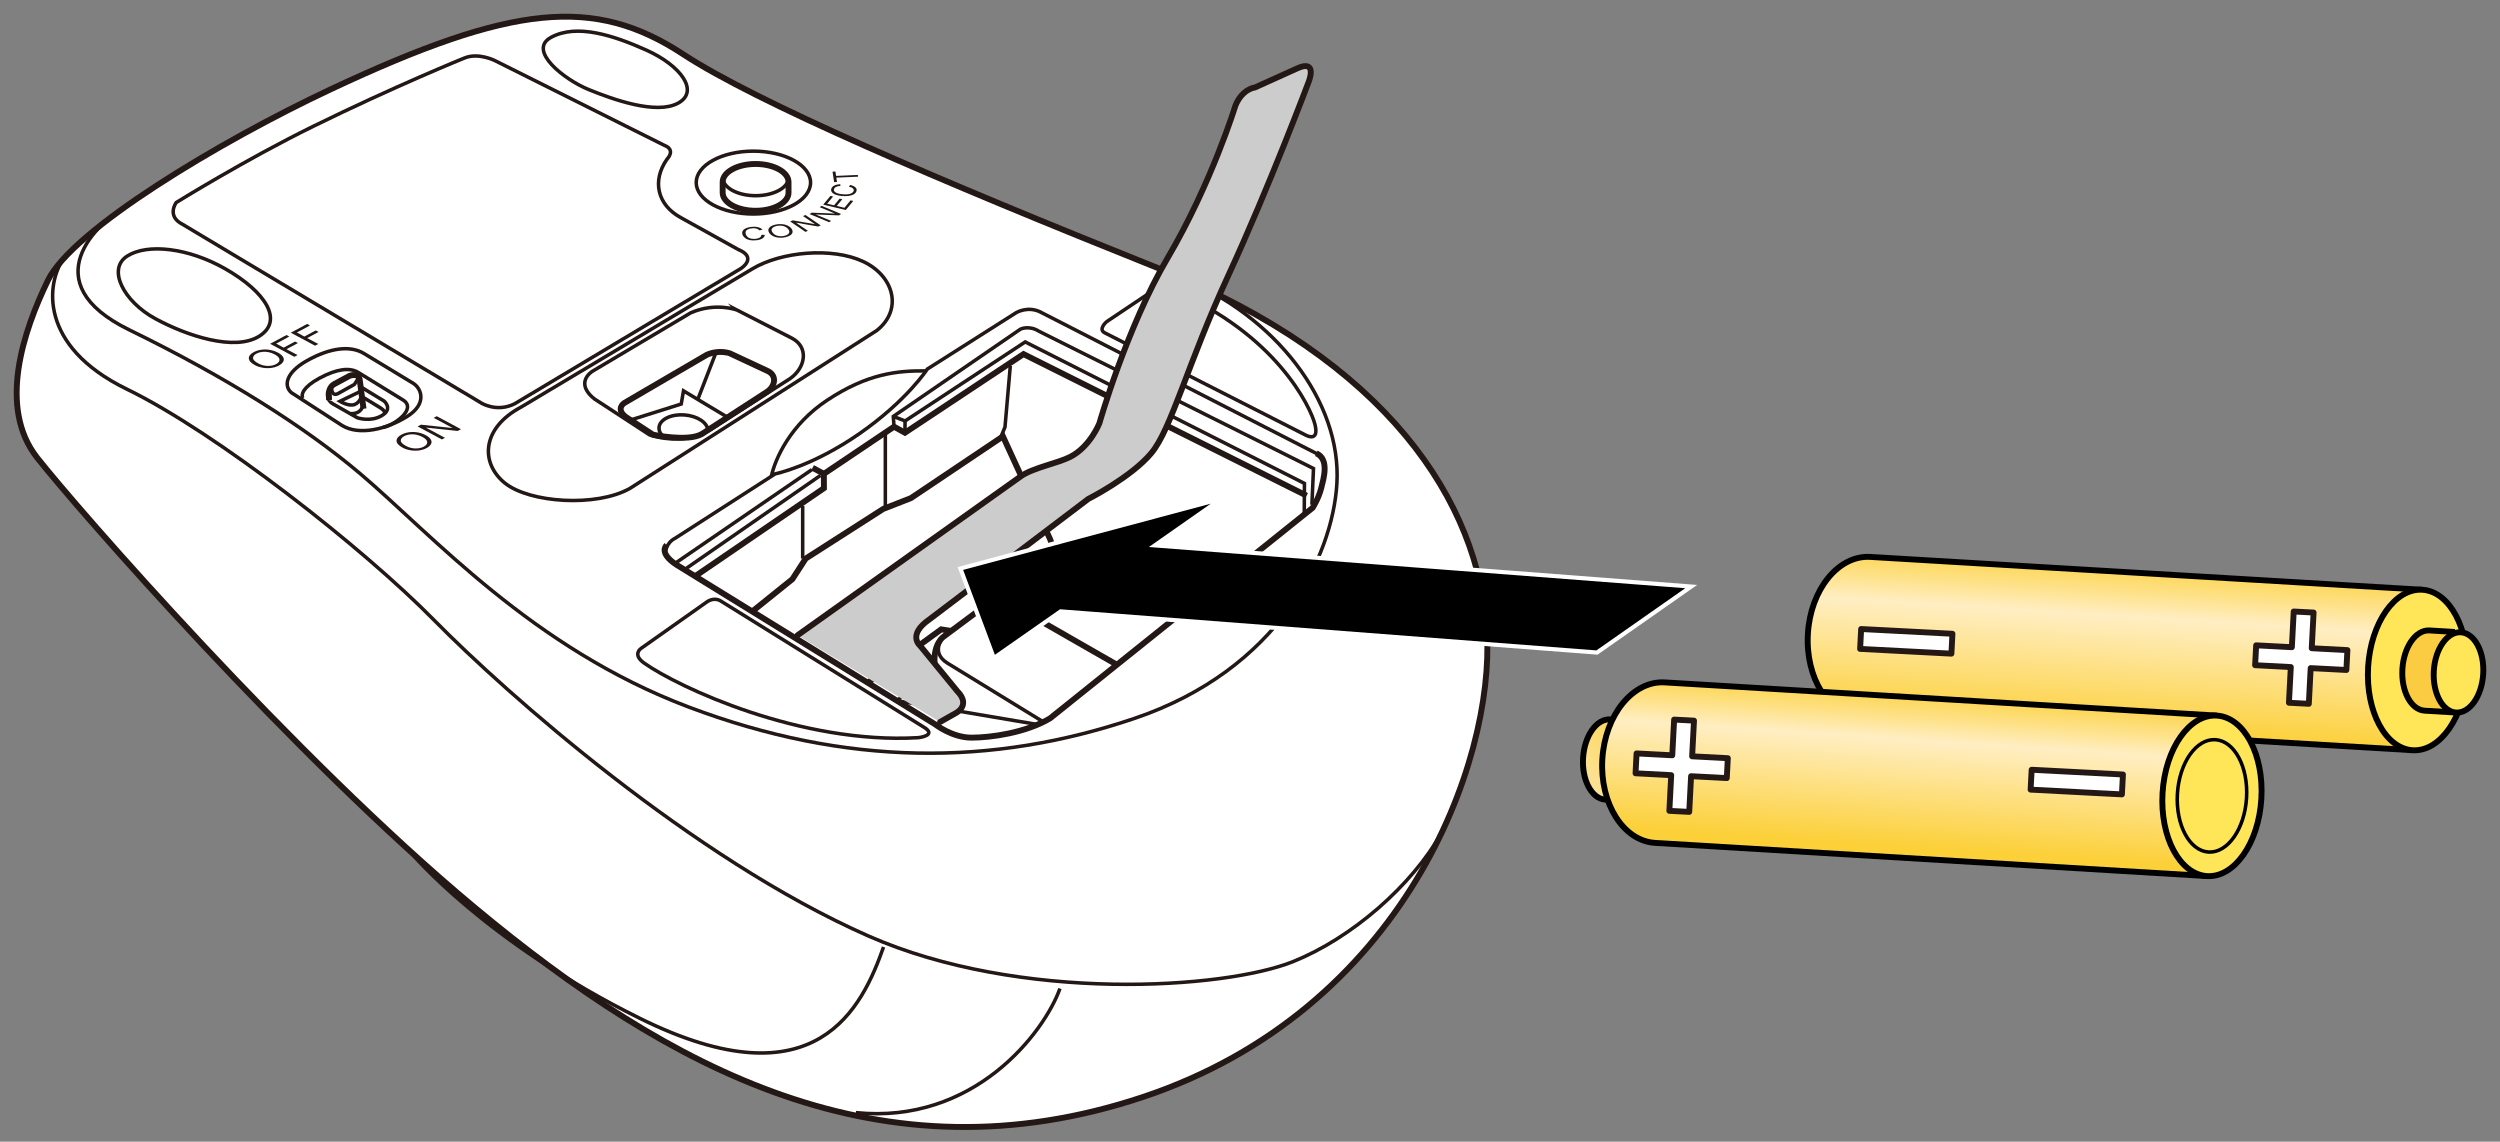 <?xml version="1.0" encoding="utf-8"?>
<!-- Generator: Adobe Illustrator 25.4.8, SVG Export Plug-In . SVG Version: 6.00 Build 0)  -->
<svg version="1.1" id="レイヤー_1" xmlns="http://www.w3.org/2000/svg" xmlns:xlink="http://www.w3.org/1999/xlink" x="0px"
	 y="0px" viewBox="0 0 300 137" enable-background="new 0 0 300 137" xml:space="preserve">
<rect x="0" y="0" width="300" height="137" fill="#808080" stroke="none"/>
<g>
	<g>
		<path fill="#FFFFFF" stroke="#231815" stroke-width="0.709" stroke-miterlimit="10" d="M39.699,10.708
			C26.305,16.993,8.685,27.591,5.749,33.647s-6.056,15.232-1.285,21.287s30.83,35.93,52.485,53.953
			c23.328,19.416,48.814,33.216,80.195,22.756s42.208-40.189,41.29-55.788c-0.918-15.599-11.928-32.665-39.455-43.676
			C112.359,21.53,90.706,12.226,81.965,6.5C71.322-0.474,61.547,0.456,39.699,10.708z"/>
		<polyline fill="none" stroke="#231815" stroke-width="0.709" stroke-miterlimit="10" points="156.797,59.479 122.821,42.491 
			108.591,51.929 107.284,51.203 98.863,56.865 98.871,58.584 83.327,69.207 		"/>
		<path fill="none" stroke="#231815" stroke-width="0.709" stroke-miterlimit="10" d="M90.265,73.378l4.823-3.881l1.597-2.468
			l9.293-5.953l3.34-1.307l11.035-7.405l5.663,12.342c0,0,0.726,1.888,0.436,2.904c-0.29,1.016-1.452,4.211-2.323,6.244"/>
		<path fill="none" stroke="#231815" stroke-width="0.709" stroke-miterlimit="10" d="M134.029,79.769l-12.225-7.005
			c0,0-2.251-0.944-4.283,0.436l-4.283,3.194c0,0-1.234,0.799-1.089,3.194l-0.053,5.253"/>
		<polyline fill="none" stroke="#231815" stroke-width="0.709" stroke-miterlimit="10" points="114.145,75.718 112.947,75.523 
			104.125,81.928 		"/>
		<path fill="none" stroke="#231815" stroke-width="0.425" stroke-miterlimit="10" d="M113.238,76.394c0,0-1.702,1.849,0.468,3.19
			l11.503,7.05"/>
		<polyline fill="none" stroke="#231815" stroke-width="0.425" stroke-miterlimit="10" points="111.919,80.542 107.622,84.085 
			124.529,86.945 		"/>
		<polyline fill="none" stroke="#231815" stroke-width="0.425" stroke-miterlimit="10" points="120.051,52.566 120.599,51.245 
			121.237,43.905 		"/>
		
			<line fill="none" stroke="#231815" stroke-width="0.425" stroke-miterlimit="10" x1="82.13" y1="68.36" x2="98.451" y2="57.053"/>
		<path fill="none" stroke="#231815" stroke-width="0.425" stroke-miterlimit="10" d="M107.284,51.203l-0.089-1.234l15.255-10.468
			c0,0,1.021-0.511,2.234,0.255l32.935,16.467l-0.191,4.34"/>
		<polyline fill="none" stroke="#231815" stroke-width="0.425" stroke-miterlimit="10" points="156.508,61.745 156.534,58.011 
			123.025,41.033 108.608,50.514 		"/>
		<polyline fill="none" stroke="#231815" stroke-width="0.425" stroke-miterlimit="10" points="107.196,49.969 108.608,50.514 
			108.591,51.929 		"/>
		
			<line fill="none" stroke="#231815" stroke-width="0.425" stroke-miterlimit="10" x1="97.43" y1="56.351" x2="80.967" y2="67.63"/>
		<path fill="none" stroke="#231815" stroke-width="0.425" stroke-miterlimit="10" d="M79.824,66.382c0,0,0.053-1.223,1.202-1.797
			l11.999-7.723c0,0,4.468-0.894,10.148-4.851s8.106-7.723,8.106-7.723l10.659-6.766c0,0,1.468-0.894,3.064,0l33.205,17.016"/>
		<path fill="none" stroke="#231815" stroke-width="0.425" stroke-miterlimit="10" d="M92.562,57.161
			c0.464-2.15,2.311-6.229,6.683-9.125c4.887-3.237,8.478-3.563,11.885-3.528"/>
		<path fill="none" stroke="#231815" stroke-width="0.425" stroke-miterlimit="10" d="M132.572,39.939l24.09,12.264
			c0,0,1.66,0.957,1.149-1.213c-0.511-2.17-4.787-10.978-17.106-16.148c0,0-0.957-0.894-2.106-0.128l-5.808,3.893
			C132.79,38.607,131.732,39.511,132.572,39.939z"/>
		<path fill="none" stroke="#231815" stroke-width="0.425" stroke-miterlimit="10" d="M84.832,72.225l-7.89,5.572
			c0,0-1.122,0.721,0.351,1.767c4.074,2.892,18.797,9.786,32.903,8.956c0,0,2.362-0.255,0.638-1.277L86.5,72.125
			C86.5,72.125,85.762,71.587,84.832,72.225z"/>
		<path fill="none" stroke="#231815" stroke-width="0.425" stroke-miterlimit="10" d="M15.419,24.613
			c-3.82,2.051-11.515,9.311,0.101,14.974S36.59,51.22,43.252,56.865c8.567,7.26,20.538,20.874,39.414,27.988
			c18.876,7.115,36.379,7.15,53.513,1.342s23.727-19.316,24.248-28.168c0.581-9.873-7.409-20.14-18.788-24.743"/>
		<path fill="none" stroke="#231815" stroke-width="0.425" stroke-miterlimit="10" d="M7.596,31.089
			c-1.95,2.773-3.112,10.386,7.633,15.613s28.314,19.021,36.88,27.733s30.993,28.598,52.126,37.897
			c18.15,7.986,42.688,6.389,50.965,3.049c6.941-2.801,14.208-9.029,17.849-15.549"/>
		<path fill="none" stroke="#231815" stroke-width="0.425" stroke-miterlimit="10" d="M106.026,113.638
			c-2.517,7.115-7.936,19.106-29.234,8.567c-18.547-9.178-27.404-19.806-27.404-19.806"/>
		<path fill="none" stroke="#231815" stroke-width="0.425" stroke-miterlimit="10" d="M127.193,118.626
			c-1.905,5.321-10.338,16.326-24.489,14.889"/>
		
			<ellipse fill="none" stroke="#231815" stroke-width="0.425" stroke-miterlimit="10" cx="90.405" cy="21.909" rx="6.861" ry="3.773"/>
		<path fill="none" stroke="#231815" stroke-width="0.709" stroke-miterlimit="10" d="M86.719,21.851
			c0-1.2,1.769-2.173,3.952-2.173c2.182,0,3.952,0.973,3.952,2.173v1.269c0,1.2-1.769,2.173-3.952,2.173
			c-2.182,0-3.952-0.973-3.952-2.173V21.851z"/>
		<path fill="none" stroke="#231815" stroke-width="0.425" stroke-miterlimit="10" d="M90.296,32.254l-27.8,16.616
			c-4.713,2.528-4.87,6.688-1.929,9.084c2.94,2.396,10.999,2.94,15.028,0.653l29.62-18.948c3.158-2.505,2.069-6.534-1.633-8.276
			C99.879,29.641,93.759,30.184,90.296,32.254z"/>
		<path fill="none" stroke="#231815" stroke-width="0.425" stroke-miterlimit="10" d="M55.666,6.99c0,0-8.331,3.376-18.077,8.167
			c-8.218,4.04-16.444,9.147-16.444,9.147s-1.198,1.633,0.762,2.614l35.82,21.426c0,0,1.851,1.198,4.029,0.109l27.15-16.231
			c0,0,2.069-1.307-0.327-2.287l-6.873-3.818c-2.831-1.525-3.499-4.426-1.648-7.039c0,0,1.089-1.089-0.327-1.633L59.478,7.317
			C59.478,7.317,57.421,6.224,55.666,6.99z"/>
		<path fill="none" stroke="#231815" stroke-width="0.425" stroke-miterlimit="10" d="M77.555,6.01
			c-3.916-1.752-8.331-3.213-11.434-1.525c-2.872,1.562,1.579,5.064,4.519,6.262c2.94,1.198,8.113,3.049,10.727,1.633
			S81.693,7.861,77.555,6.01z"/>
		<path fill="none" stroke="#231815" stroke-width="0.425" stroke-miterlimit="10" d="M27.026,32.254
			c-4.405-2.51-9.321-3.083-11.761-1.525c-2.436,1.556-0.436,5.445,3.376,7.514s9.535,3.947,12.475,2.096
			C34.056,38.488,31.911,35.037,27.026,32.254z"/>
		<path fill="none" stroke="#231815" stroke-width="0.425" stroke-miterlimit="10" d="M94.632,21.311
			c0,1.2-1.769,2.173-3.952,2.173c-2.182,0-3.952-0.973-3.952-2.173"/>
		<path fill="none" stroke="#231815" stroke-width="0.425" stroke-miterlimit="10" d="M82.891,37.536L71.076,44.56
			c-1.035,0.708-1.47,1.96,0.272,3.321l6.588,4.301c0,0,3.811,1.416,7.187-0.544l9.692-6.207c1.851-1.307,2.287-3.757,0.218-4.846
			l-6.588-3.376C88.445,37.209,85.886,36.229,82.891,37.536z"/>
		<path fill="none" stroke="#231815" stroke-width="0.709" stroke-miterlimit="10" d="M84.824,42.572L74.93,48.35
			c-0.517,0.354-0.735,0.98,0.136,1.661l3.294,2.151c0,0,4.182,0.894,5.87-0.086l7.862-5.093c0.926-0.653,1.143-1.879,0.109-2.423
			l-4.601-2.151C87.601,42.409,86.321,41.919,84.824,42.572z"/>
		<polyline fill="none" stroke="#231815" stroke-width="0.425" stroke-miterlimit="10" points="75.356,50.498 81.748,48.48 
			82.02,46.901 87.438,50.156 		"/>
		
			<line fill="none" stroke="#231815" stroke-width="0.425" stroke-miterlimit="10" x1="83.733" y1="47.93" x2="85.886" y2="42.382"/>
		<path fill="none" stroke="#231815" stroke-width="0.425" stroke-miterlimit="10" d="M79.57,52.367
			c-0.334-0.317-0.517-0.69-0.485-1.074c0.078-0.959,1.453-1.63,3.071-1.499c1.531,0.124,2.732,0.922,2.791,1.82"/>
		<path fill="none" stroke="#231815" stroke-width="0.425" stroke-miterlimit="10" d="M43.664,42.412l5.943,3.597
			c0.977,0.626,1.681,2.463-0.782,3.988s-5.747,2.307-7.781,1.056l-6.099-3.949c-0.977-0.899-0.52-2.454,1.838-3.793
			C39.676,41.669,42.092,41.46,43.664,42.412z"/>
		
			<line fill="none" stroke="#231815" stroke-width="0.425" stroke-miterlimit="10" x1="96.322" y1="67.029" x2="96.322" y2="60.713"/>
		
			<line fill="none" stroke="#231815" stroke-width="0.425" stroke-miterlimit="10" x1="106.24" y1="60.973" x2="106.24" y2="52.08"/>
		
			<line fill="none" stroke="#231815" stroke-width="0.425" stroke-miterlimit="10" x1="128.556" y1="67.683" x2="148.288" y2="68.336"/>
		
			<line fill="none" stroke="#231815" stroke-width="0.709" stroke-miterlimit="10" x1="98.863" y1="56.865" x2="97.509" y2="56.133"/>
		<path fill="none" stroke="#231815" stroke-width="0.709" stroke-miterlimit="10" d="M79.987,65.432c0,0-1.016,0.871,1.162,2.323
			l31.072,19.166c0,0,2.033,1.597,4.356,1.597c2.323,0,6.534-0.581,9.438-2.323l31.508-25.264c0,0,0.726-1.162,1.016-2.323
			c0.29-1.162,1.016-3.485-0.581-4.211"/>
		<path fill="none" stroke="#231815" stroke-width="0.425" stroke-miterlimit="10" d="M45.969,51.286
			c1.269-0.224,4.175-2.236,2.349-3.316l-5.328-3.279c-1.043-0.633-2.608-0.41-4.62,0.671c-2.012,1.081-2.293,2.005-2.012,2.422"/>
		<path fill="none" stroke="#231815" stroke-width="0.425" stroke-miterlimit="10" d="M39.339,47.15c0,0-0.224,0.82,0.596,1.304
			l2.944,1.677c0,0,1.565,0.559,2.944-0.261c1.379-0.82,0.261-1.751,0.261-1.751l-2.807-1.703"/>
		<g>
			<path fill="#FFFFFF" stroke="#231815" stroke-width="0.709" stroke-miterlimit="10" d="M39.488,48.007l-0.037-0.857
				c0,0,0.075-0.745,0.633-1.043l1.863-1.006c0,0,1.155-0.447,1.23,0.559l0.447,3.391"/>
			<path fill="none" stroke="#231815" stroke-width="0.425" stroke-miterlimit="10" d="M39.771,46.369c0,0-0.06,1.303,0.797,0.856
				l1.938-1.081c0,0,0.659-0.865,0.461-0.982"/>
			<path fill="none" stroke="#231815" stroke-width="0.425" stroke-miterlimit="10" d="M43.177,47.001l-2.385,1.155
				c0,0,1.081,0.671,1.788,0.373c0.708-0.298,0.827-1.119,0.827-1.119"/>
			<path fill="none" stroke="#231815" stroke-width="0.425" stroke-miterlimit="10" d="M43.565,48.601c0,0-0.126,1.129-1.561,1.031
				"/>
		</g>
		<path fill="none" stroke="#231815" stroke-width="0.425" stroke-miterlimit="10" d="M43.624,47.709l1.9,1.155
			c0,0,0.79,0.433,0.618,0.776"/>
		<g>
			<path fill="#231815" d="M91.374,28.174l0.404,0.012c-0.02,0.178-0.118,0.323-0.295,0.433c-0.178,0.111-0.418,0.182-0.721,0.214
				c-0.314,0.033-0.581,0.025-0.802-0.023c-0.221-0.048-0.407-0.132-0.556-0.251s-0.251-0.253-0.304-0.402
				c-0.059-0.163-0.052-0.31,0.02-0.443c0.072-0.133,0.204-0.242,0.395-0.327c0.191-0.085,0.415-0.141,0.671-0.167
				c0.291-0.03,0.55-0.016,0.777,0.043c0.227,0.059,0.406,0.156,0.536,0.292l-0.362,0.087c-0.108-0.107-0.236-0.179-0.383-0.218
				s-0.318-0.048-0.512-0.027c-0.224,0.023-0.4,0.071-0.53,0.144s-0.207,0.161-0.233,0.264c-0.026,0.104-0.02,0.206,0.017,0.309
				c0.048,0.133,0.125,0.245,0.234,0.336c0.107,0.092,0.246,0.154,0.416,0.187c0.17,0.033,0.343,0.041,0.521,0.022
				c0.216-0.022,0.386-0.075,0.512-0.157C91.303,28.42,91.369,28.31,91.374,28.174z"/>
			<path fill="#231815" d="M92.359,28.018c-0.187-0.244-0.211-0.462-0.073-0.654c0.138-0.192,0.401-0.331,0.787-0.416
				c0.253-0.056,0.506-0.074,0.759-0.054c0.253,0.02,0.478,0.076,0.672,0.169c0.196,0.093,0.35,0.212,0.463,0.359
				c0.114,0.149,0.161,0.295,0.139,0.437c-0.022,0.142-0.112,0.267-0.272,0.373c-0.159,0.106-0.358,0.185-0.596,0.237
				c-0.258,0.057-0.514,0.074-0.769,0.052s-0.478-0.079-0.672-0.172C92.605,28.258,92.458,28.147,92.359,28.018z M92.736,27.939
				c0.136,0.177,0.332,0.297,0.587,0.36c0.256,0.063,0.518,0.064,0.786,0.005c0.273-0.06,0.458-0.161,0.555-0.303
				s0.074-0.307-0.071-0.497c-0.092-0.12-0.21-0.216-0.353-0.289c-0.144-0.072-0.308-0.117-0.49-0.134
				c-0.183-0.017-0.364-0.006-0.545,0.034c-0.257,0.057-0.441,0.153-0.554,0.288C92.538,27.539,92.566,27.717,92.736,27.939z"/>
			<path fill="#231815" d="M96.656,27.824l-1.834-1.249l0.316-0.134l2.662,0.464l-1.44-0.98l0.295-0.125l1.834,1.249l-0.316,0.133
				l-2.664-0.465l1.441,0.981L96.656,27.824z"/>
			<path fill="#231815" d="M99.496,26.665l-2.338-0.976l0.247-0.17l2.792,0.108l-1.836-0.767l0.231-0.159l2.338,0.976l-0.247,0.17
				l-2.794-0.109l1.837,0.767L99.496,26.665z"/>
			<path fill="#231815" d="M101.493,25.202l-2.709-0.645l0.869-1.05l0.32,0.076l-0.71,0.858l0.83,0.197l0.665-0.804l0.318,0.076
				l-0.665,0.804l0.922,0.219l0.738-0.892l0.32,0.076L101.493,25.202z"/>
			<path fill="#231815" d="M101.859,22.391l0.171-0.197c0.301,0.076,0.515,0.179,0.64,0.308c0.126,0.13,0.16,0.276,0.102,0.438
				c-0.06,0.168-0.172,0.298-0.338,0.391c-0.165,0.092-0.379,0.153-0.641,0.184c-0.262,0.03-0.532,0.031-0.81,0.002
				c-0.303-0.031-0.556-0.089-0.76-0.174s-0.343-0.191-0.42-0.318c-0.076-0.126-0.089-0.259-0.04-0.396
				c0.056-0.156,0.177-0.28,0.363-0.371c0.186-0.091,0.421-0.144,0.705-0.158l0.017,0.213c-0.225,0.014-0.398,0.051-0.519,0.11
				c-0.121,0.059-0.2,0.141-0.238,0.245c-0.043,0.12-0.025,0.226,0.053,0.318s0.203,0.163,0.371,0.214
				c0.17,0.051,0.35,0.087,0.542,0.106c0.248,0.025,0.471,0.028,0.669,0.008c0.199-0.019,0.358-0.066,0.479-0.138
				s0.198-0.156,0.232-0.251c0.041-0.116,0.014-0.22-0.082-0.313C102.259,22.518,102.094,22.445,101.859,22.391z"/>
			<path fill="#231815" d="M102.967,21.203l-2.605,0.113l0.079,0.522l-0.349,0.015l-0.189-1.256l0.349-0.015l0.079,0.524
				l2.605-0.113L102.967,21.203z"/>
		</g>
		<g>
			<path fill="#231815" d="M30.604,43.827c-0.483-0.259-0.731-0.531-0.745-0.817c-0.014-0.286,0.184-0.539,0.594-0.759
				c0.269-0.144,0.575-0.24,0.919-0.286c0.344-0.047,0.688-0.039,1.03,0.023c0.344,0.062,0.66,0.172,0.952,0.328
				c0.295,0.158,0.5,0.332,0.613,0.521c0.114,0.189,0.122,0.374,0.023,0.555c-0.099,0.181-0.275,0.34-0.527,0.475
				c-0.274,0.147-0.585,0.243-0.933,0.287c-0.348,0.045-0.692,0.035-1.032-0.028C31.157,44.064,30.859,43.964,30.604,43.827z
				 M31.007,43.617c0.351,0.188,0.722,0.286,1.112,0.293c0.391,0.007,0.728-0.066,1.012-0.219c0.29-0.155,0.426-0.338,0.41-0.548
				c-0.017-0.21-0.212-0.415-0.586-0.616c-0.237-0.127-0.484-0.216-0.74-0.269c-0.257-0.051-0.512-0.062-0.762-0.031
				c-0.252,0.03-0.473,0.097-0.665,0.2c-0.273,0.146-0.413,0.322-0.423,0.528C30.355,43.161,30.569,43.382,31.007,43.617z"/>
			<path fill="#231815" d="M35.321,42.817l-2.91-1.561l1.963-1.053l0.343,0.184l-1.578,0.846l0.901,0.483l1.366-0.733l0.343,0.184
				l-1.366,0.733l1.322,0.709L35.321,42.817z"/>
			<path fill="#231815" d="M37.804,41.485l-2.91-1.561l1.963-1.053l0.343,0.184l-1.578,0.846l0.901,0.483l1.366-0.733l0.343,0.184
				l-1.366,0.733l1.322,0.709L37.804,41.485z"/>
		</g>
		<g>
			<path fill="#231815" d="M48.332,53.73c-0.483-0.259-0.731-0.531-0.745-0.817c-0.014-0.286,0.184-0.539,0.594-0.759
				c0.269-0.144,0.575-0.24,0.919-0.286c0.344-0.047,0.688-0.039,1.03,0.023c0.344,0.062,0.66,0.172,0.952,0.328
				c0.295,0.158,0.5,0.332,0.613,0.521c0.114,0.189,0.122,0.374,0.023,0.555c-0.099,0.181-0.275,0.34-0.527,0.475
				c-0.274,0.147-0.585,0.243-0.933,0.287s-0.692,0.035-1.032-0.028C48.885,53.967,48.587,53.867,48.332,53.73z M48.735,53.521
				c0.351,0.188,0.722,0.286,1.112,0.293c0.391,0.007,0.728-0.066,1.012-0.219c0.29-0.155,0.426-0.338,0.41-0.548
				c-0.017-0.21-0.212-0.415-0.586-0.616c-0.237-0.127-0.484-0.216-0.74-0.269c-0.257-0.051-0.512-0.062-0.762-0.031
				c-0.252,0.03-0.473,0.097-0.665,0.2c-0.273,0.146-0.413,0.322-0.423,0.528C48.083,53.065,48.297,53.286,48.735,53.521z"/>
			<path fill="#231815" d="M53.025,52.734l-2.91-1.561l0.395-0.212l3.814,0.406l-2.285-1.226l0.369-0.198l2.91,1.561l-0.395,0.212
				l-3.816-0.407l2.287,1.227L53.025,52.734z"/>
		</g>
	</g>
	<path fill="#CCCCCC" stroke="#231815" stroke-width="0.709" stroke-linecap="round" stroke-miterlimit="10" d="M112.809,86.64
		l1.81-1.027c0,0,1.987-0.913,0.252-2.679l-4.448-5.435c0,0-1.614-1.293,1.126-3.186l19.043-14.439c0,0,5.132-2.591,7.555-5.485
		c2.423-2.894,4.344-10.704,9.257-21.344c4.913-10.641,9.644-23.249,9.644-23.249s1.106-2.724-1.372-1.595l-5.075,2.293
		c0,0-1.523,0.148-2.353,2.191c0,0-2.87,9.339-8.14,18.286c-4.919,8.351-8.18,19.821-8.18,19.821s-1.108,2.807-3.475,4.023
		c-1.514,0.778-4.494,1.314-5.954,2.343L95.701,76.237"/>
	<g>
		<polygon stroke="#FFFFFF" stroke-width="0.5" points="127.272,73.368 119.265,78.966 115.246,68.218 146.593,59.836 
			138.582,65.445 202.946,70.388 191.636,78.305 		"/>
	</g>
	<g>
		<g>
			
				<linearGradient id="SVGID_1_" gradientUnits="userSpaceOnUse" x1="428.202" y1="640.642" x2="413.777" y2="656.909" gradientTransform="matrix(0.788 -0.615 0.615 0.788 -477.45 -175.209)">
				<stop  offset="0" style="stop-color:#FCD039"/>
				<stop  offset="0.069" style="stop-color:#FCD54F"/>
				<stop  offset="0.21" style="stop-color:#FEE186"/>
				<stop  offset="0.35" style="stop-color:#FFEEC3"/>
				<stop  offset="1" style="stop-color:#FCD039"/>
			</linearGradient>
			<path fill="url(#SVGID_1_)" stroke="#000000" stroke-width="0.709" d="M290.674,70.769l-66.24-3.939
				c-3.818-0.229-7.173,3.897-7.487,9.219c-0.316,5.318,2.522,9.814,6.339,10.041l66.243,3.938"/>
			<path fill="#FFE557" stroke="#000000" stroke-width="0.709" d="M296.03,80.75c-0.315,5.321-3.228,9.475-6.501,9.279
				c-3.273-0.191-5.669-4.658-5.355-9.985c0.318-5.317,3.226-9.472,6.5-9.275C293.949,70.964,296.344,75.433,296.03,80.75z"/>
		</g>
		<g>
			<path fill="#FBCC41" stroke="#000000" stroke-width="0.709" d="M294.577,75.835l-3.041-0.183
				c-1.636-0.096-3.091,1.983-3.249,4.64c-0.157,2.66,1.041,4.896,2.677,4.991l3.741,0.222"/>
			<path fill="#FFE557" stroke="#000000" stroke-width="0.709" d="M297.986,80.872c-0.162,2.657-1.617,4.732-3.253,4.633
				c-1.635-0.095-2.833-2.328-2.676-4.99c0.157-2.659,1.611-4.735,3.247-4.64C296.944,75.976,298.143,78.209,297.986,80.872z"/>
		</g>
	</g>
	<g>
		<g>
			
				<linearGradient id="SVGID_00000085961157317007122750000006417884057865477535_" gradientUnits="userSpaceOnUse" x1="360.68" y1="624.194" x2="372.288" y2="624.194" gradientTransform="matrix(0.788 -0.615 0.615 0.788 -477.45 -175.209)">
				<stop  offset="0" style="stop-color:#FDE39B"/>
				<stop  offset="1" style="stop-color:#FCD039"/>
			</linearGradient>
			<path fill="url(#SVGID_00000085961157317007122750000006417884057865477535_)" stroke="#000000" stroke-width="0.709" d="
				M199.244,86.685l-6.021-0.358c-1.636-0.101-3.095,1.979-3.254,4.637c-0.16,2.659,1.036,4.894,2.674,4.992l6.022,0.363"/>
			<path fill="#DBDCDC" stroke="#000000" stroke-width="0.709" d="M199.843,91.556c-0.159,2.66-1.615,4.738-3.253,4.64
				c-1.639-0.102-2.836-2.34-2.675-4.996c0.16-2.659,1.618-4.734,3.253-4.64C198.805,86.66,200.003,88.897,199.843,91.556z"/>
		</g>
		<g>
			
				<linearGradient id="SVGID_00000034786823549148997550000007763611175075000985_" gradientUnits="userSpaceOnUse" x1="399.211" y1="637.769" x2="386.013" y2="652.501" gradientTransform="matrix(0.788 -0.615 0.615 0.788 -477.45 -175.209)">
				<stop  offset="0" style="stop-color:#FCD039"/>
				<stop  offset="0.069" style="stop-color:#FCD54F"/>
				<stop  offset="0.21" style="stop-color:#FEE186"/>
				<stop  offset="0.35" style="stop-color:#FFEEC3"/>
				<stop  offset="1" style="stop-color:#FCD039"/>
			</linearGradient>
			<path fill="url(#SVGID_00000034786823549148997550000007763611175075000985_)" stroke="#000000" stroke-width="0.709" d="
				M266.013,85.87l-66.235-3.981c-3.822-0.233-7.176,3.893-7.498,9.211c-0.317,5.321,2.518,9.817,6.338,10.047l66.235,3.983"/>
			<path fill="#FFE557" stroke="#000000" stroke-width="0.709" d="M271.362,95.858c-0.319,5.322-3.235,9.472-6.51,9.273
				c-3.271-0.196-5.667-4.666-5.345-9.989c0.321-5.317,3.231-9.465,6.505-9.272C269.287,86.071,271.681,90.539,271.362,95.858z"/>
			<path fill="#FFE557" stroke="#000000" stroke-width="0.425" d="M269.585,95.752c-0.225,3.724-2.266,6.629-4.557,6.493
				c-2.29-0.137-3.965-3.267-3.739-6.994c0.222-3.723,2.261-6.626,4.553-6.488C268.131,88.899,269.81,92.029,269.585,95.752z"/>
		</g>
	</g>
	
		<rect x="223.379" y="75.721" transform="matrix(-0.999 -0.052 0.052 -0.999 453.386 165.699)" fill="#FFFFFF" stroke="#231815" stroke-width="0.709" stroke-linecap="round" stroke-linejoin="round" stroke-miterlimit="10" width="10.965" height="2.388"/>
	
		<polygon fill="#FFFFFF" stroke="#231815" stroke-width="0.709" stroke-linecap="round" stroke-linejoin="round" stroke-miterlimit="10" points="
		270.614,79.824 274.897,80.048 274.673,84.331 277.058,84.456 277.282,80.173 281.565,80.397 281.69,78.013 277.407,77.788 
		277.631,73.505 275.246,73.381 275.022,77.663 270.739,77.439 	"/>
	
		<rect x="243.609" y="92.698" transform="matrix(0.999 0.052 -0.052 0.999 5.253 -12.903)" fill="#FFFFFF" stroke="#231815" stroke-width="0.709" stroke-linecap="round" stroke-linejoin="round" stroke-miterlimit="10" width="10.965" height="2.388"/>
	
		<polygon fill="#FFFFFF" stroke="#231815" stroke-width="0.709" stroke-linecap="round" stroke-linejoin="round" stroke-miterlimit="10" points="
		207.339,90.983 203.056,90.759 203.28,86.476 200.896,86.351 200.671,90.634 196.388,90.41 196.264,92.795 200.546,93.019 
		200.322,97.302 202.707,97.427 202.931,93.144 207.214,93.368 	"/>
</g>
<g>
</g>
<g>
</g>
<g>
</g>
<g>
</g>
<g>
</g>
<g>
</g>
<g>
</g>
<g>
</g>
<g>
</g>
<g>
</g>
<g>
</g>
<g>
</g>
<g>
</g>
<g>
</g>
<g>
</g>
</svg>
